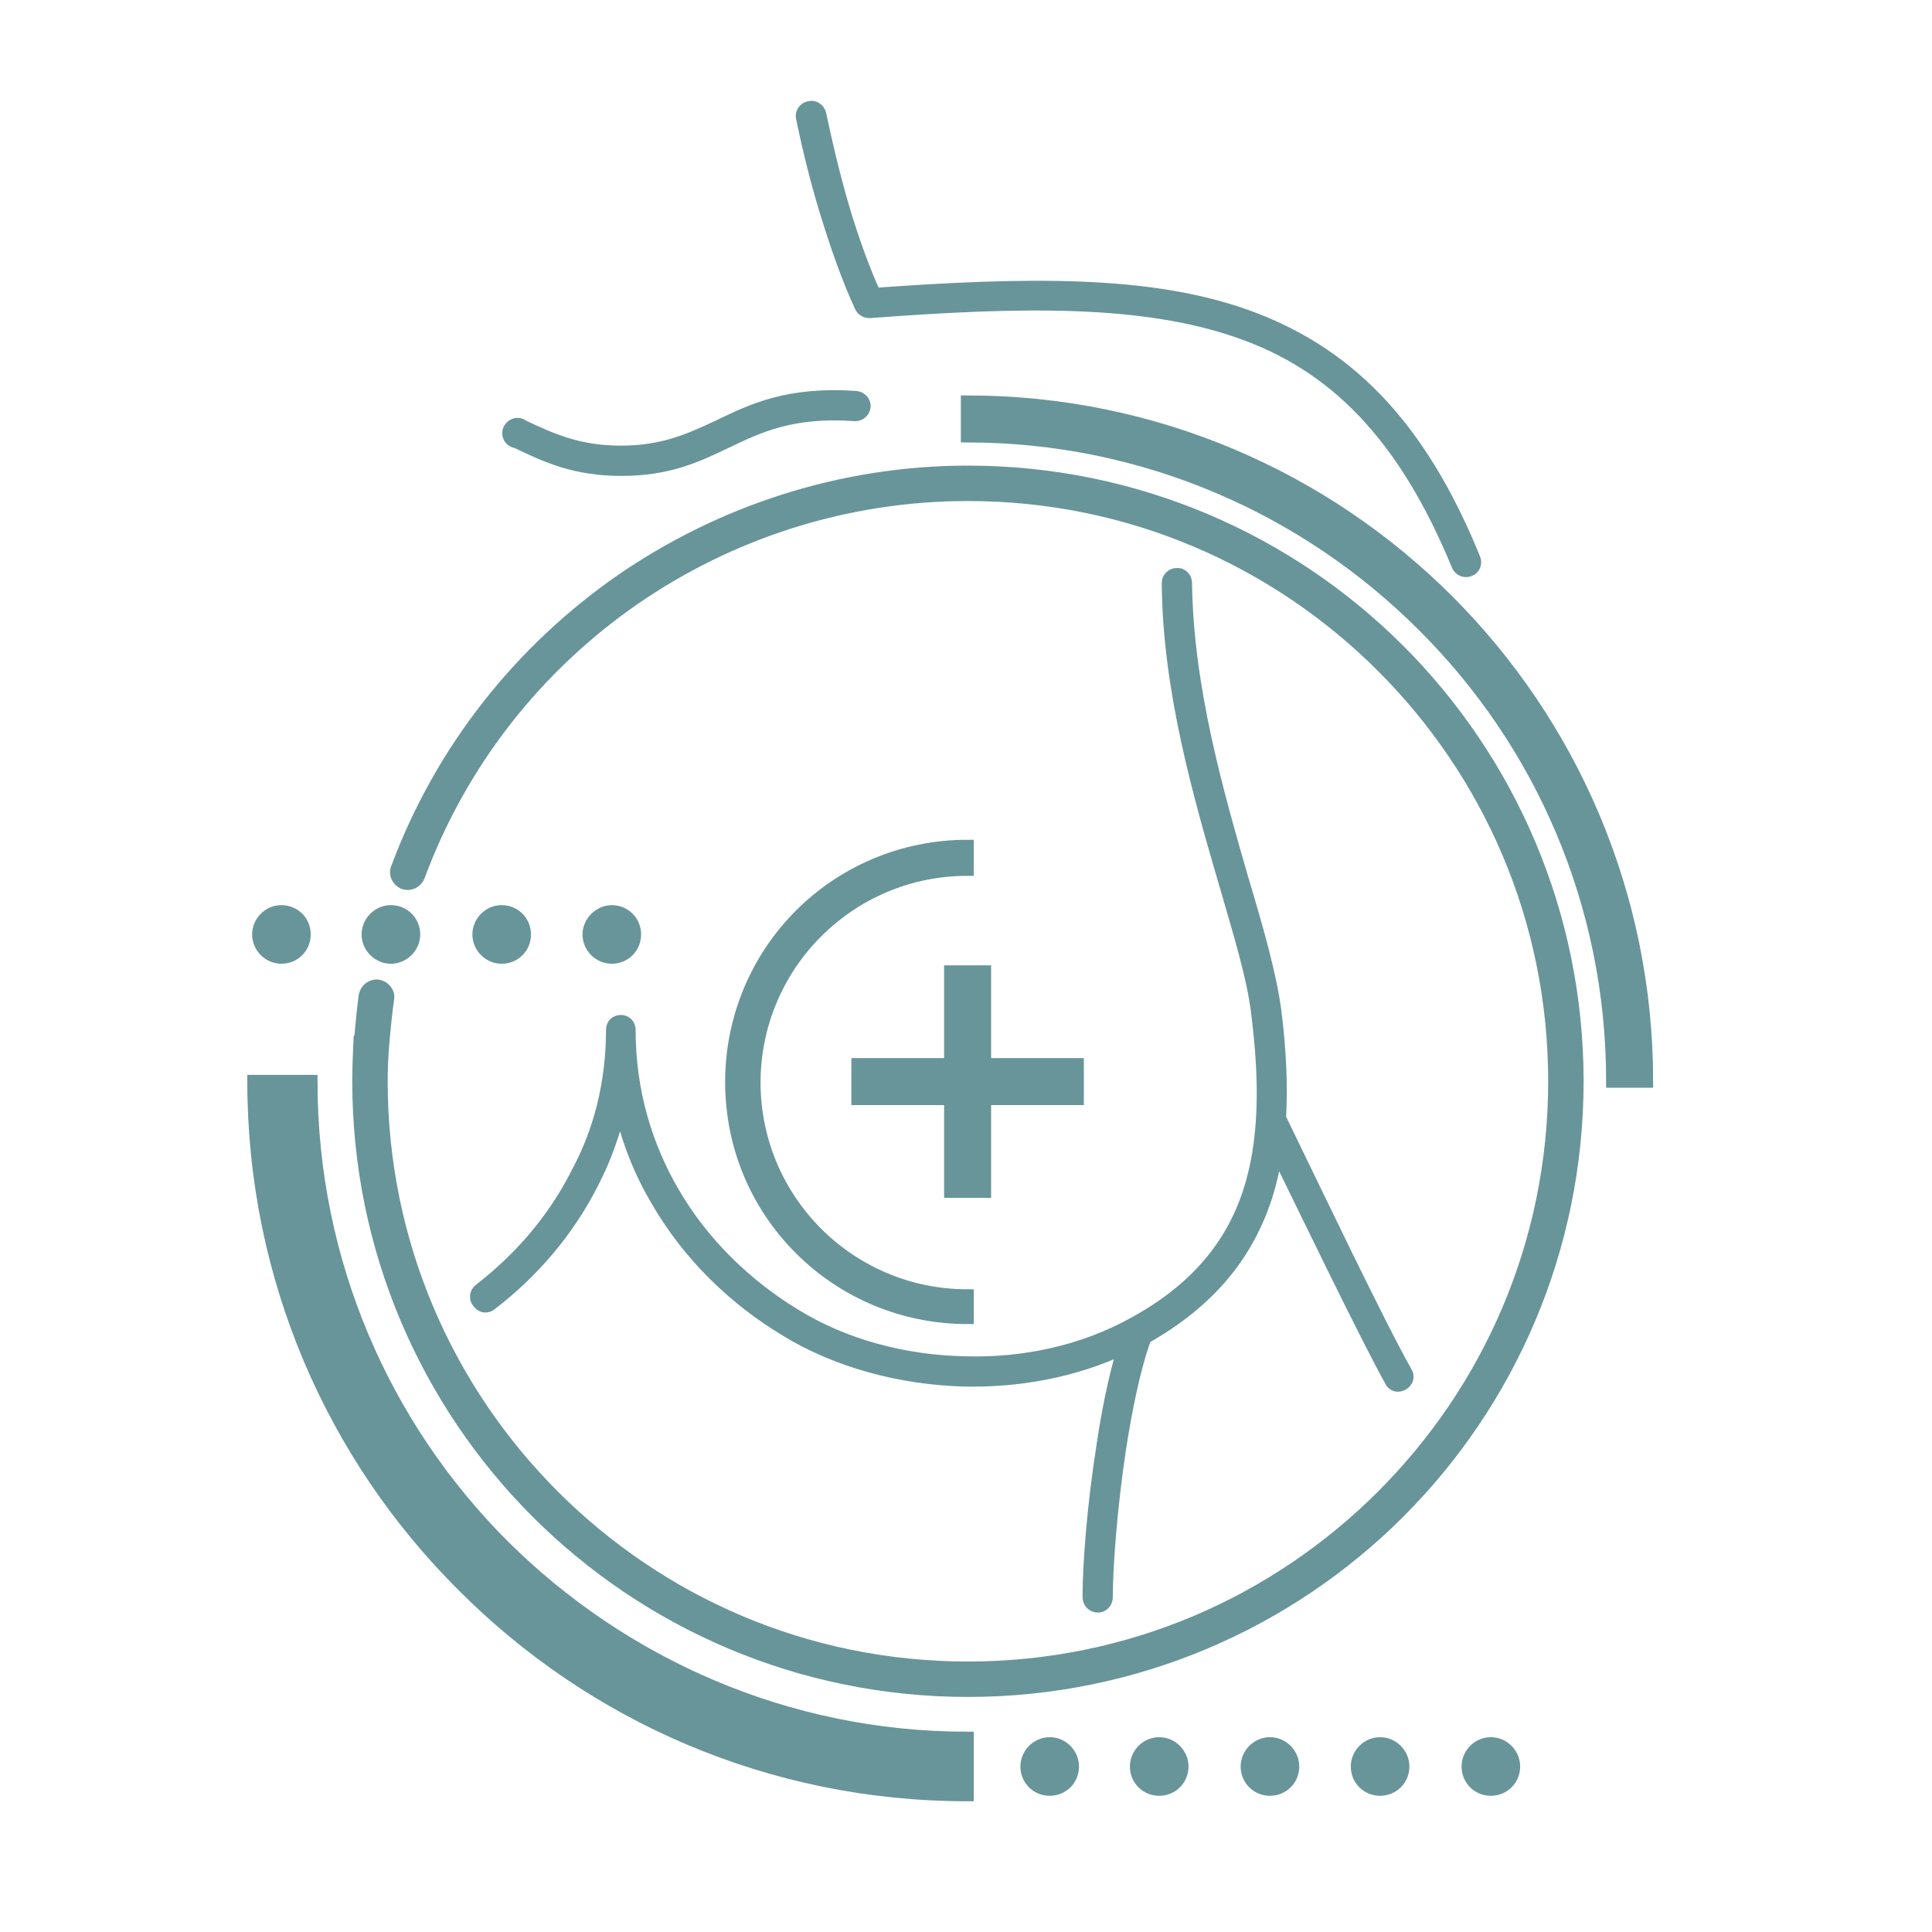 <?xml version="1.0" encoding="utf-8"?>
<!-- Generator: Adobe Illustrator 26.0.0, SVG Export Plug-In . SVG Version: 6.00 Build 0)  -->
<svg version="1.1" id="Layer_1" xmlns="http://www.w3.org/2000/svg" xmlns:xlink="http://www.w3.org/1999/xlink" x="0px" y="0px"
	 viewBox="0 0 300 300" style="enable-background:new 0 0 300 300;" xml:space="preserve">
<style type="text/css">
	.st0{fill:none;}
	.st1{fill:#689599;stroke:#689599;stroke-width:2;stroke-miterlimit:10;}
	.st2{fill-rule:evenodd;clip-rule:evenodd;fill:#689599;stroke:#689599;stroke-width:0.5;stroke-miterlimit:10;}
</style>
<g>
	<g>
		<g>
			<rect x="-1461" y="-1683" class="st0" width="3222" height="3666"/>
		</g>
	</g>
	<g>
		<polygon class="st1" points="147.6,185 147.6,170.6 133.2,170.6 133.2,165.3 147.6,165.3 147.6,150.9 152.9,150.9 152.9,165.3 
			167.3,165.3 167.3,170.6 152.9,170.6 152.9,185 		"/>
		<path class="st1" d="M65,136c-0.4,1-1.4,1.4-2.3,1.1c-0.9-0.4-1.4-1.4-1-2.3c6.9-18.5,19.2-33.8,34.7-44.6
			c15.5-10.7,34.2-16.9,53.9-16.9c26.1,0,49.8,10.6,66.9,27.7s27.7,40.8,27.7,66.9s-10.6,49.8-27.7,66.9s-40.8,27.7-66.9,27.7
			s-49.8-10.6-66.9-27.7S55.7,194,55.7,167.9c0-2.2,0.1-4.4,0.2-6.6l0.1-0.1c0.2-2.2,0.4-4.4,0.7-6.6c0.2-1,1.1-1.6,2-1.5
			c1,0.2,1.7,1.1,1.5,2c-0.3,2.1-0.5,4.2-0.7,6.3v0.1c-0.2,2.1-0.3,4.2-0.3,6.4c0,25.1,10.2,47.9,26.7,64.4s39.2,26.7,64.4,26.7
			s47.9-10.2,64.4-26.7s26.7-39.2,26.7-64.4s-10.2-47.9-26.7-64.4s-39.2-26.7-64.4-26.7c-19,0-37,5.9-51.9,16.2
			C83.4,103.4,71.6,118.2,65,136L65,136z"/>
		<path class="st1" d="M124.6,18.3c-0.2-0.8,0.4-1.5,1.1-1.6c0.7-0.2,1.4,0.3,1.6,1c1.2,5.7,2.5,11,4,15.9c1.4,4.5,2.9,8.6,4.5,12.1
			c23.6-1.7,42.5-2,57.5,3.3c15.5,5.5,27,16.6,35.6,37.8c0.3,0.7-0.1,1.5-0.7,1.7c-0.7,0.3-1.5,0-1.8-0.7
			c-8.4-20.4-19.3-31.2-34-36.3c-14.9-5.2-33.6-4.9-57.4-3.1c-0.5,0-1.1-0.3-1.3-0.8c-1.8-3.9-3.4-8.3-5-13.4
			C127.2,29.5,125.8,24.1,124.6,18.3L124.6,18.3z M95.1,159.9c0-0.8,0.6-1.3,1.3-1.3c0.8,0,1.3,0.6,1.3,1.3c0,9.6,2.6,18,6.7,25.1
			c4.7,8.2,11.6,14.7,19,19.2c7.6,4.7,16.9,7.2,26.3,7.4c9.2,0.3,18.5-1.7,26.4-6.1c9.7-5.3,15.1-12.1,17.8-20.1
			c2.7-8.1,2.7-17.5,1.4-27.9c-0.6-5.4-2.7-12.3-5-20.2c-4-13.7-8.8-30.2-8.9-46.8c0-0.7,0.6-1.3,1.3-1.3c0.8-0.1,1.4,0.6,1.4,1.3
			c0.2,16.3,4.9,32.6,8.8,46.1c2.4,8,4.4,15.1,5.1,20.6c0.7,5.7,1,11.2,0.7,16.4l1.3,2.7c3.9,8,14.1,29.4,18.3,36.8
			c0.4,0.6,0.2,1.4-0.5,1.8c-0.7,0.4-1.5,0.2-1.8-0.5c-4-7.2-13.5-26.9-17.8-35.7c-0.4,2.6-1,5.2-1.8,7.6
			c-2.9,8.5-8.5,15.7-18.6,21.4c-1.7,4.7-3,11.1-4,17.6c-1.3,8.8-2,17.7-2,22.7c0,0.8-0.6,1.4-1.3,1.4c-0.8,0-1.4-0.6-1.4-1.4
			c0-5.1,0.7-14.2,2.1-23.1c0.8-5.5,1.9-11,3.3-15.6c-7.7,3.6-16.3,5.2-24.9,5c-9.8-0.3-19.6-2.9-27.6-7.8c-7.8-4.7-15-11.5-20-20.2
			c-2.6-4.4-4.5-9.2-5.7-14.5c-1,4.2-2.4,8.1-4.2,11.6c-3.9,7.8-9.5,14.2-15.9,19.1c-0.6,0.5-1.4,0.4-1.9-0.3
			c-0.5-0.6-0.4-1.4,0.2-1.9c6.1-4.7,11.5-10.8,15.2-18.2C93.1,175.8,95.1,168.3,95.1,159.9L95.1,159.9z"/>
		<path class="st1" d="M150.2,278.7c-30.6,0-58.3-12.4-78.3-32.5c-20.1-20-32.5-47.7-32.5-78.3h8.9c0,28.2,11.4,53.7,29.8,72.1
			c18.5,18.4,44,29.9,72.1,29.9L150.2,278.7L150.2,278.7z"/>
		<path class="st1" d="M150.2,62.4c29.1,0,55.5,11.8,74.6,30.9s30.9,45.5,30.9,74.6h-5.3c0-27.7-11.2-52.7-29.4-70.8
			c-18.1-18.1-43.2-29.4-70.8-29.4L150.2,62.4L150.2,62.4z"/>
		<path class="st2" d="M163,270c2.4,0,4.3,2,4.3,4.3c0,2.4-1.9,4.3-4.3,4.3s-4.3-1.9-4.3-4.3C158.7,272,160.6,270,163,270L163,270z
			 M231.5,270c2.4,0,4.3,2,4.3,4.3c0,2.4-1.9,4.3-4.3,4.3c-2.4,0-4.3-1.9-4.3-4.3C227.2,272,229.1,270,231.5,270L231.5,270z
			 M214.3,270c2.4,0,4.3,2,4.3,4.3c0,2.4-1.9,4.3-4.3,4.3c-2.4,0-4.3-1.9-4.3-4.3C210,272,211.9,270,214.3,270L214.3,270z
			 M197.2,270c2.4,0,4.3,2,4.3,4.3c0,2.4-1.9,4.3-4.3,4.3c-2.4,0-4.3-1.9-4.3-4.3C192.9,272,194.8,270,197.2,270L197.2,270z
			 M180,270c2.4,0,4.3,2,4.3,4.3c0,2.4-1.9,4.3-4.3,4.3c-2.4,0-4.3-1.9-4.3-4.3C175.7,272,177.6,270,180,270L180,270z"/>
		<path class="st2" d="M43.7,140.8c2.4,0,4.3,1.9,4.3,4.3s-1.9,4.3-4.3,4.3c-2.4,0-4.3-2-4.3-4.3S41.3,140.8,43.7,140.8L43.7,140.8z
			 M95,140.8c2.4,0,4.3,1.9,4.3,4.3s-1.9,4.3-4.3,4.3s-4.3-2-4.3-4.3S92.7,140.8,95,140.8L95,140.8z M77.9,140.8
			c2.4,0,4.3,1.9,4.3,4.3s-1.9,4.3-4.3,4.3s-4.3-2-4.3-4.3S75.5,140.8,77.9,140.8L77.9,140.8z M60.7,140.8c2.4,0,4.3,1.9,4.3,4.3
			s-2,4.3-4.3,4.3c-2.4,0-4.3-2-4.3-4.3S58.3,140.8,60.7,140.8L60.7,140.8z"/>
		<path class="st1" d="M150.2,204.6c-10.1,0-19.3-4.1-25.9-10.7c-6.7-6.7-10.7-15.8-10.7-25.9c0-10.1,4.1-19.3,10.7-25.9
			c6.6-6.6,15.8-10.7,25.9-10.7v3.6c-9.1,0-17.4,3.7-23.4,9.7c-6,6-9.7,14.3-9.7,23.4s3.7,17.4,9.7,23.4c6,6,14.3,9.7,23.4,9.7
			V204.6z"/>
		<path class="st1" d="M79.8,68.5c-0.7-0.3-1-1.1-0.7-1.8c0.4-0.7,1.1-1,1.8-0.7l0.3,0.2c4.3,2,8.5,4,15.2,4s10.9-2,15.2-4
			c5.4-2.6,10.8-5.2,21.3-4.5c0.8,0.1,1.3,0.7,1.3,1.4c-0.1,0.8-0.7,1.3-1.4,1.3c-9.8-0.7-15,1.8-20,4.2c-4.6,2.2-9,4.3-16.3,4.3
			s-11.7-2.1-16.3-4.3L79.8,68.5z"/>
	</g>
</g>
</svg>
